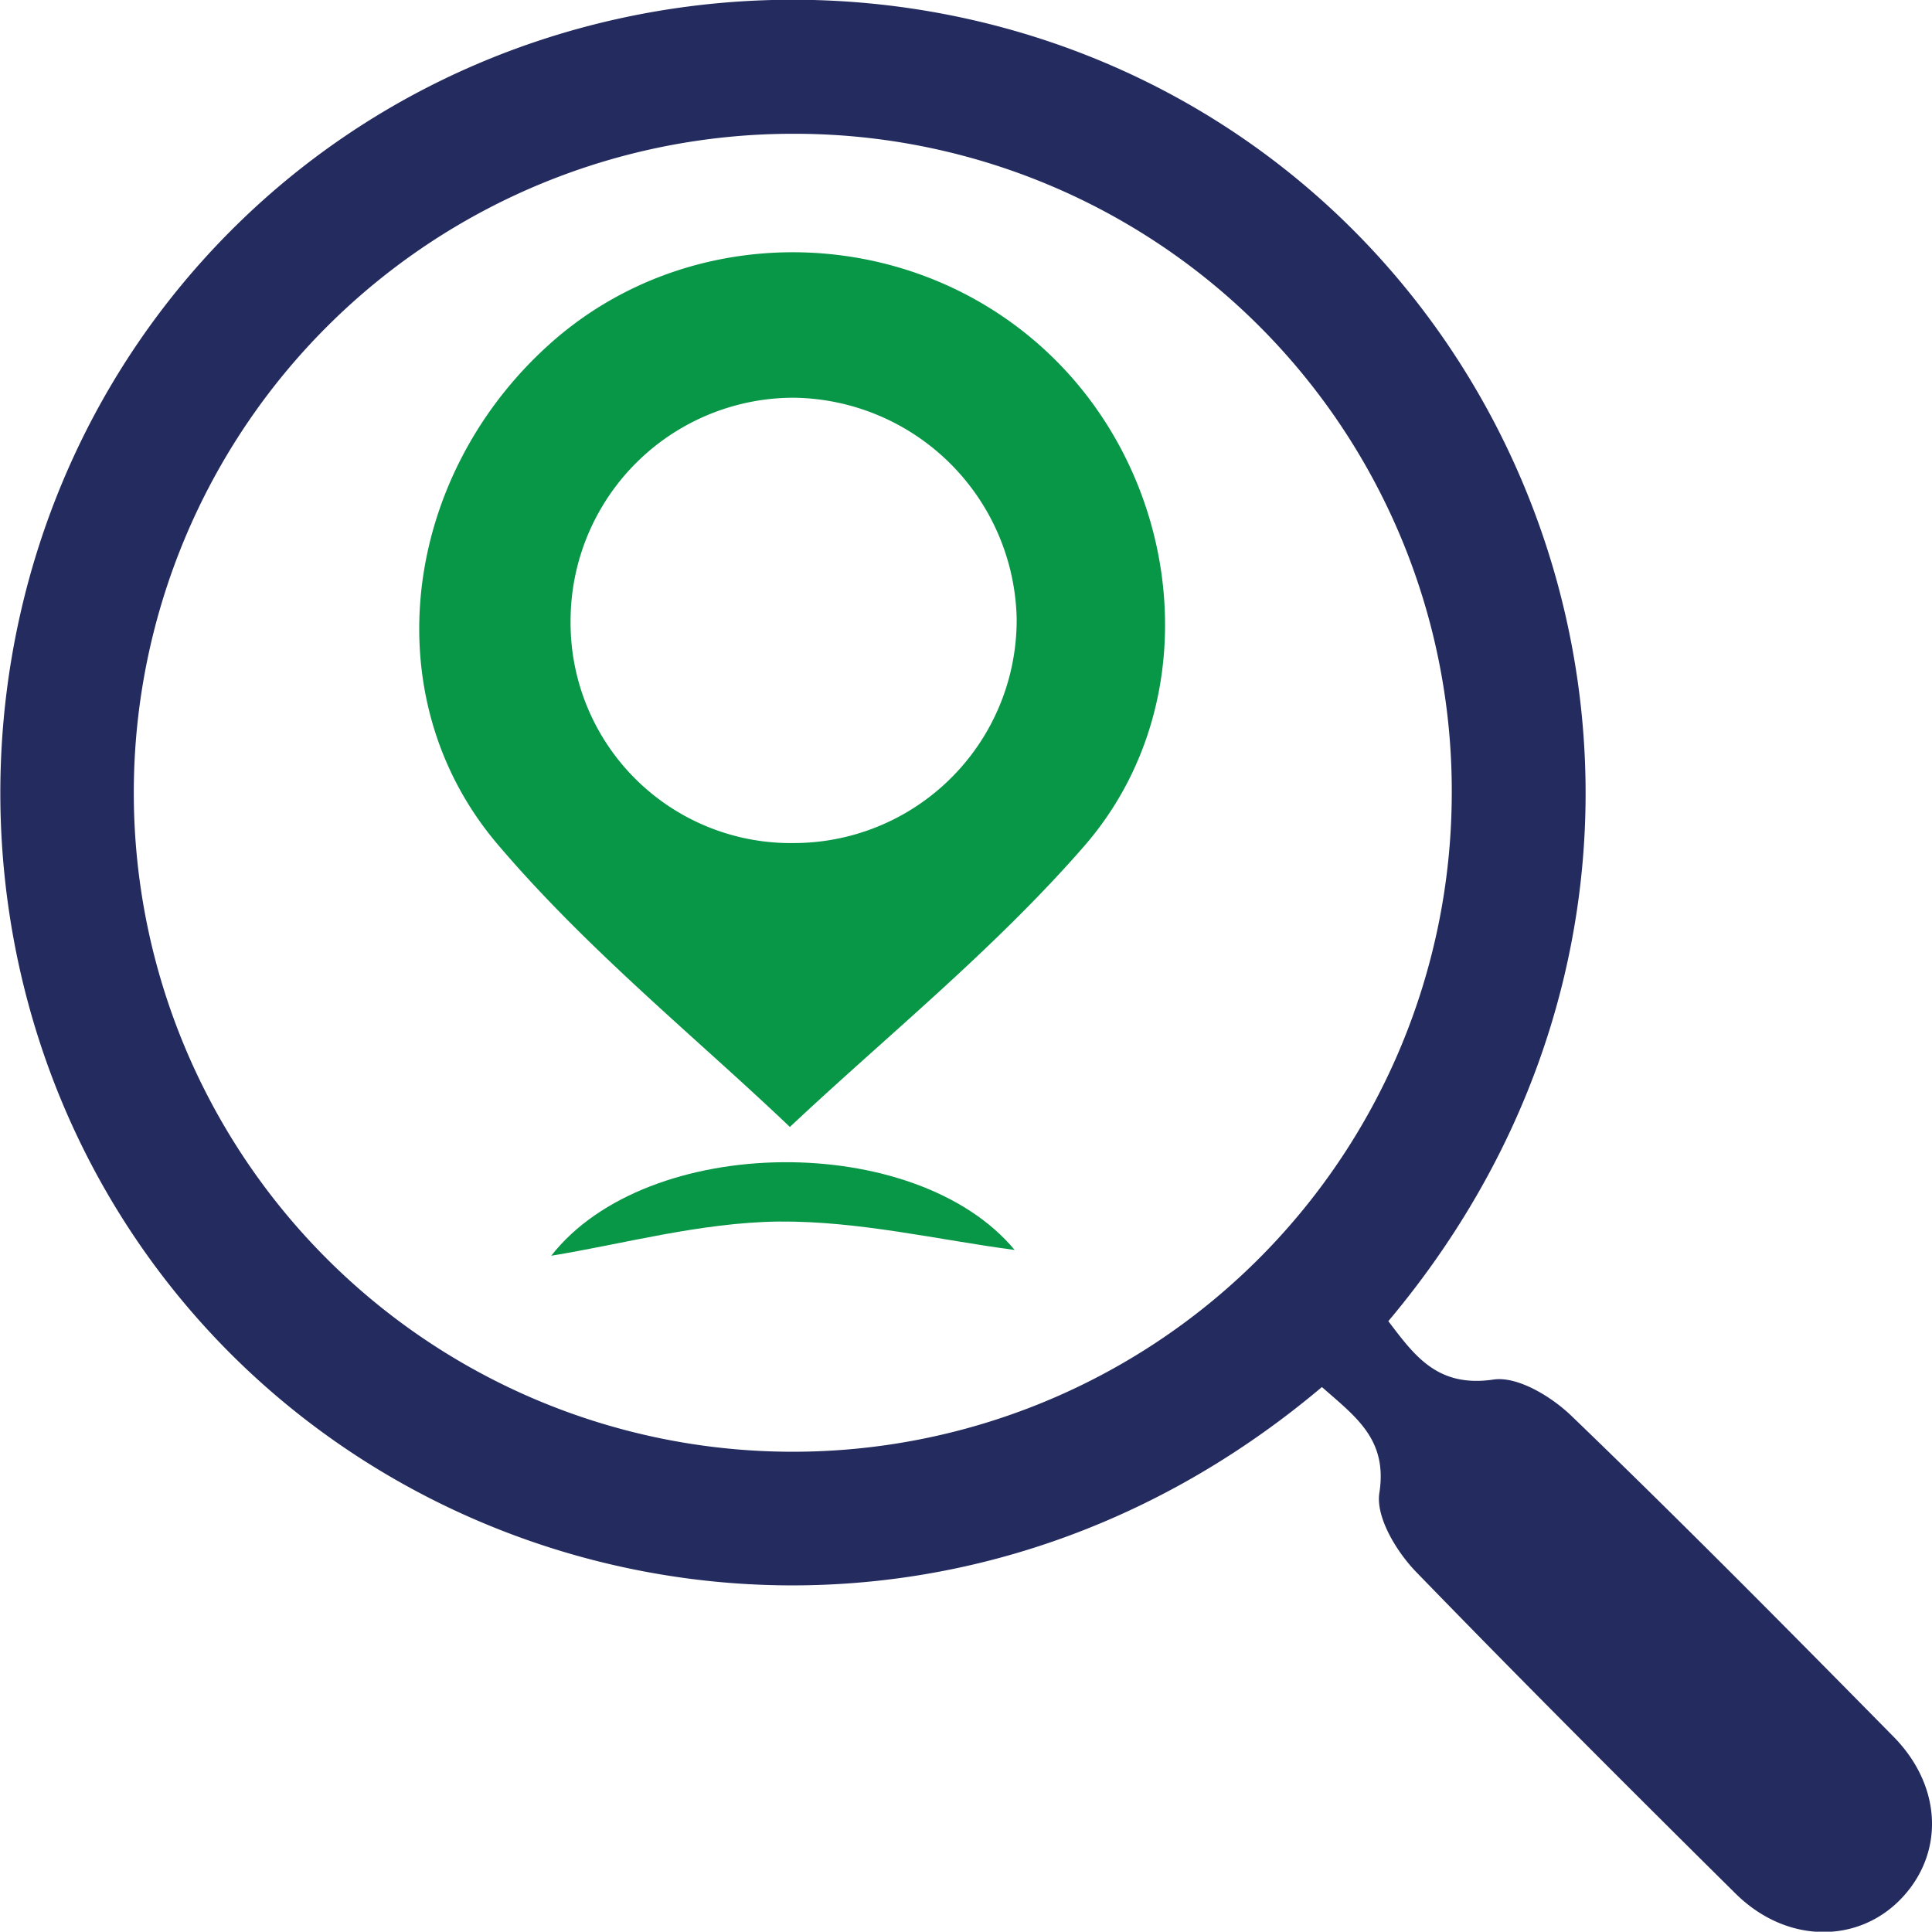 <?xml version="1.0" encoding="UTF-8"?> <svg xmlns="http://www.w3.org/2000/svg" id="Layer_1" data-name="Layer 1" viewBox="0 0 180.95 180.92"><defs><style>.cls-1{fill:#232b5f;}.cls-2{fill:#089647;}</style></defs><path class="cls-1" d="M127.37,133.57C93.1,162.48,46.81,155.7,21.62,126.65S-2.29,53,25,25.45,97-3.67,126.2,21.4s36.41,71.47,7.39,106c2.46,3.23,4.59,6.24,9.84,5.47,2.26-.34,5.45,1.6,7.33,3.42,10.2,9.82,20.16,19.89,30.12,30,4.59,4.64,4.81,10.93.76,15.18s-10.75,4.27-15.53-.46C156,171,146,161,136.14,150.83c-1.81-1.89-3.74-5.09-3.39-7.34C133.54,138.46,130.52,136.35,127.37,133.57ZM77.93,16.19a61.72,61.72,0,1,0,61.6,62.08A61.54,61.54,0,0,0,77.93,16.19Z" transform="translate(-3.56 -3.66)"></path><path class="cls-2" d="M77.54,109.21c-8.67-8.27-19-16.59-27.44-26.55C38.47,68.88,41.28,48.25,55,35.92c13-11.71,33.4-11.48,46.43.52s15.37,33,3.69,46.45C96.65,92.62,86.44,100.84,77.54,109.21ZM78,82.62A20.89,20.89,0,0,0,98.78,61.55,21.16,21.16,0,0,0,77.92,40.91,20.91,20.91,0,0,0,57,61.87,20.63,20.63,0,0,0,78,82.62Z" transform="translate(-3.56 -3.66)"></path><path class="cls-2" d="M55.19,121.27c9-11.51,34.16-11.66,43.4-.54C91.5,119.8,84,118,76.48,118.07,69.15,118.16,61.85,120.19,55.19,121.27Z" transform="translate(-3.56 -3.66)"></path></svg> 